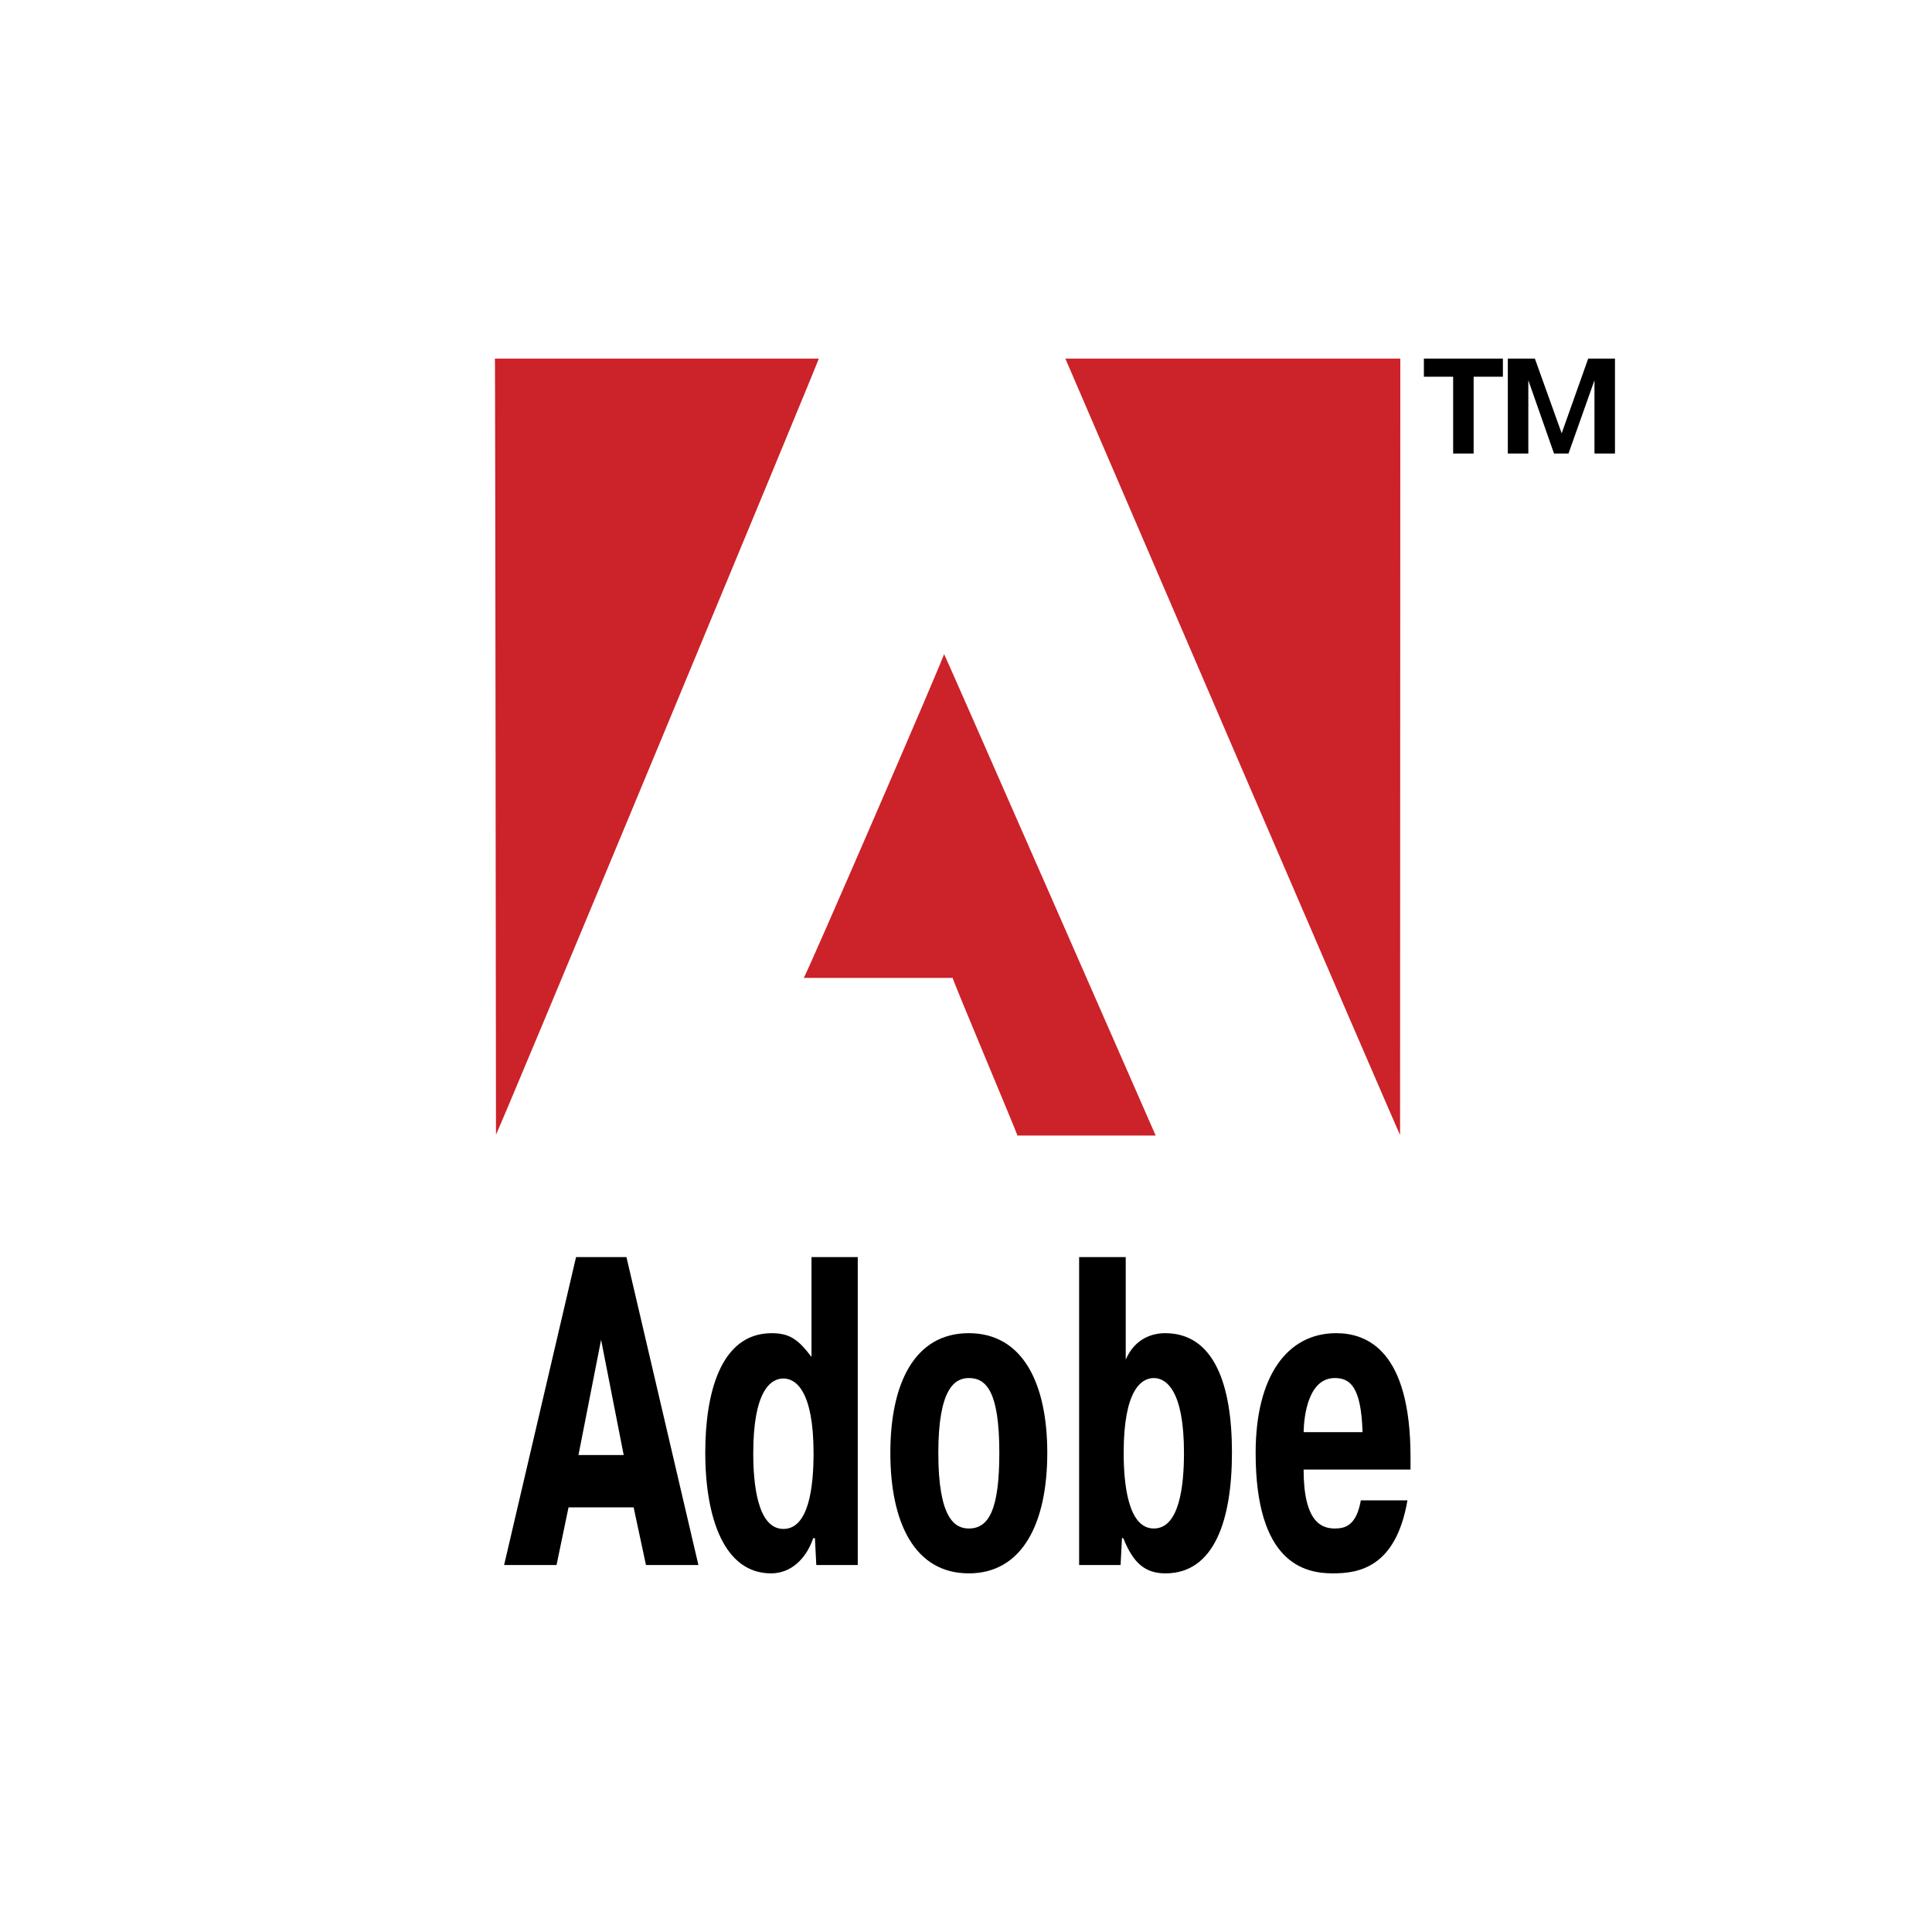 <?xml version="1.0" encoding="UTF-8"?> <svg xmlns="http://www.w3.org/2000/svg" width="800" height="800" viewBox="0 0 800 800" fill="none"><path fill-rule="evenodd" clip-rule="evenodd" d="M390.911 270.811C391.303 271.206 478.622 470.378 478.538 470.207H421.31C421.31 469.594 394.204 405.272 394.487 404.936H332.793C333.35 405.104 391.776 270.145 390.911 270.811ZM204.931 148.502H339.049C339.439 148.418 205.821 470.185 205.376 469.765C205.379 469.314 205.071 148.275 204.931 148.502ZM441.151 148.502H579.839L579.742 469.936C579.823 470.97 441.151 148.502 441.151 148.502Z" fill="#CC2229"></path><path fill-rule="evenodd" clip-rule="evenodd" d="M259.397 520.531L289.192 648.038H267.481L262.373 624.176H235.414L230.446 648.038H208.737L238.532 520.531H259.397ZM258.261 602.502L248.895 554.777L239.532 602.502H258.261ZM338.013 648.035L337.443 636.922H336.733C333.751 645.672 327.37 651.496 319.28 651.496C300.124 651.496 292.037 629.094 292.037 601.406C292.037 577.727 297.998 552.041 319.563 552.041C327.084 552.041 330.632 554.777 336.024 561.877V520.531H355.179V648.038H338.013V648.035ZM324.391 570.802C319.14 570.802 311.906 575.91 311.906 601.77C311.906 613.789 313.466 633.097 324.391 633.097C334.891 633.097 336.877 615.793 336.877 601.77C336.877 575.91 329.499 570.802 324.391 570.802ZM368.673 601.59C368.673 572.99 378.606 552.041 401.167 552.041C423.585 552.041 433.658 572.99 433.658 601.59C433.658 630.554 423.445 651.496 401.167 651.496C378.749 651.496 368.673 630.551 368.673 601.59ZM413.799 601.59C413.799 576.451 408.544 570.621 401.167 570.621C395.349 570.621 388.539 574.991 388.539 601.59C388.539 628.73 395.349 632.916 401.167 632.916C409.394 632.916 413.799 625.268 413.799 601.59ZM464.013 648.035H446.844V520.531H466.139V562.973C470.108 553.865 477.629 552.041 482.456 552.041C502.745 552.041 510.126 573.357 510.126 601.406C510.126 629.274 502.892 651.496 482.597 651.496C474.226 651.496 469.258 647.307 465.143 636.922H464.577L464.013 648.035ZM477.772 632.916C488.271 632.916 490.26 615.613 490.26 601.59C490.26 575.72 482.886 570.621 477.772 570.621C472.524 570.621 465.29 575.723 465.29 601.59C465.293 613.608 466.849 632.916 477.772 632.916ZM582.793 621.262C577.965 649.314 562.361 651.496 551.858 651.496C540.083 651.496 519.934 647.126 519.934 601.59C519.934 569.89 532.986 552.041 553.275 552.041C566.049 552.041 584.069 559.147 584.069 603.414V608.516H539.796C539.796 630.37 547.317 632.919 552.708 632.919C557.103 632.919 561.645 631.649 563.494 621.265H582.793V621.262ZM564.2 593.03C563.634 574.269 559.092 570.621 552.711 570.621C541.785 570.621 539.943 586.107 539.799 593.03H564.2ZM589.6 155.988V148.502H622.321V155.988H610.203V187.797H601.715V155.988H589.6ZM632.846 157.46V187.797H624.357V148.502H635.563L646.657 179.424L657.635 148.502H668.729V187.8H660.235V157.46L649.48 187.797H643.485L632.846 157.46Z" fill="black"></path></svg> 